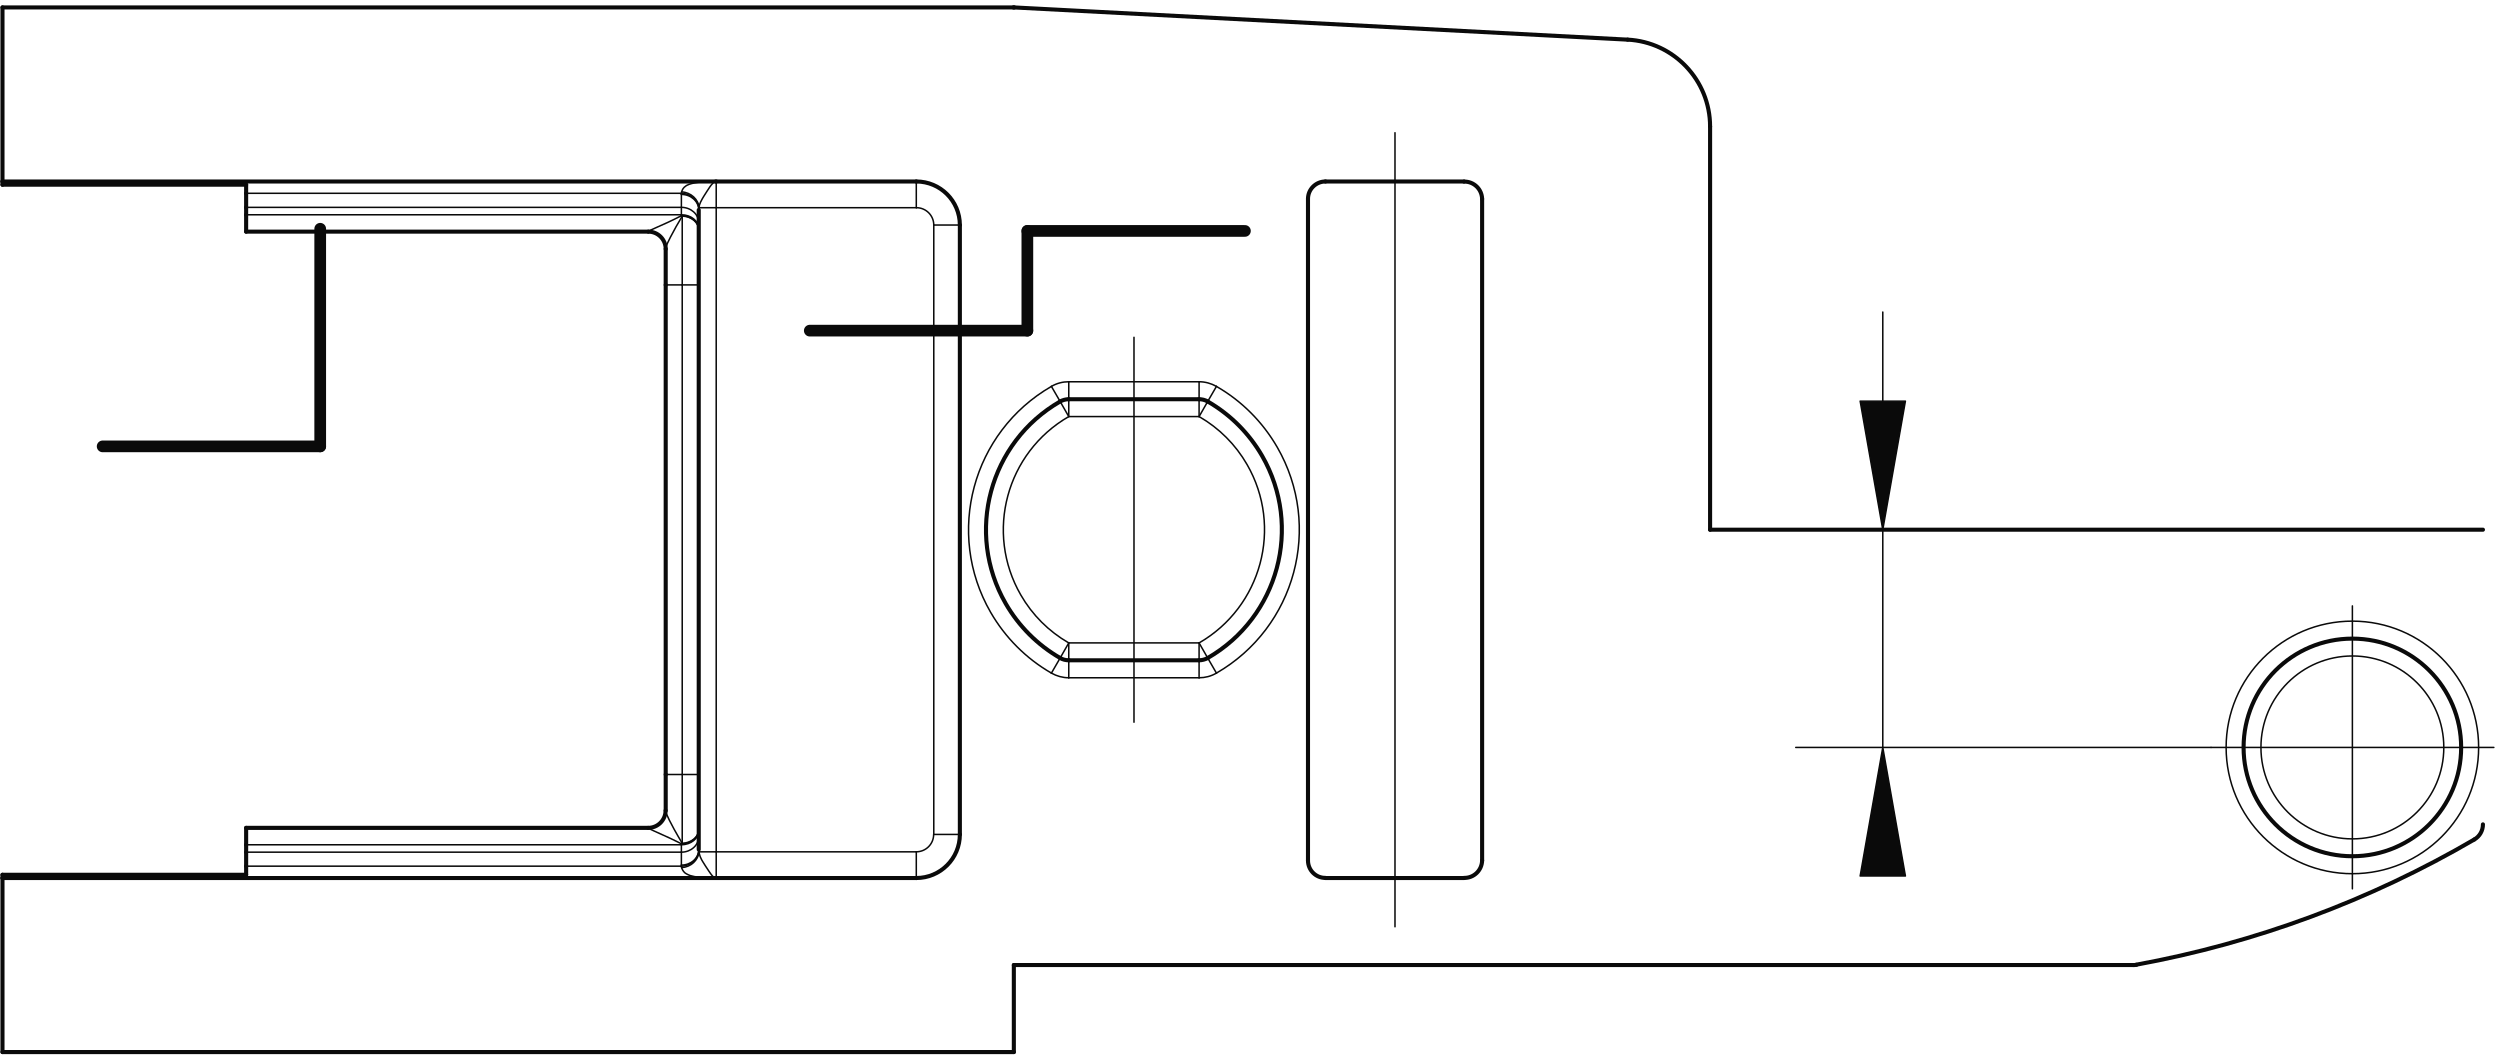 <?xml version="1.0" encoding="UTF-8"?> <svg xmlns="http://www.w3.org/2000/svg" width="378" height="160" viewBox="0 0 378 160" fill="none"><path d="M281.256 60.651L284.676 80.089L288.096 60.651H281.256Z" fill="#0A0A0A"></path><path d="M288.096 132.45L284.676 113.012L281.256 132.45H288.096Z" fill="#0A0A0A"></path><path d="M334.309 113.012H271.521" stroke="#0A0A0A" stroke-width="0.231" stroke-linecap="round" stroke-linejoin="round"></path><path d="M284.677 113.011V80.09" stroke="#0A0A0A" stroke-width="0.231" stroke-linecap="round" stroke-linejoin="round"></path><path d="M284.677 60.652V47.187" stroke="#0A0A0A" stroke-width="0.231" stroke-linecap="round" stroke-linejoin="round"></path><path d="M281.256 60.651L284.676 80.089L288.096 60.651H281.256Z" stroke="#0A0A0A" stroke-width="0.231" stroke-linecap="round" stroke-linejoin="round"></path><path d="M288.096 132.45L284.676 113.012L281.256 132.45H288.096Z" stroke="#0A0A0A" stroke-width="0.231" stroke-linecap="round" stroke-linejoin="round"></path><path d="M171.459 51.005V109.192" stroke="#0A0A0A" stroke-width="0.231" stroke-linecap="round" stroke-linejoin="round"></path><path d="M377.066 113.012H334.309" stroke="#0A0A0A" stroke-width="0.231" stroke-linecap="round" stroke-linejoin="round"></path><path d="M355.68 91.618V134.385" stroke="#0A0A0A" stroke-width="0.231" stroke-linecap="round" stroke-linejoin="round"></path><path d="M210.922 140.124V20.075" stroke="#0A0A0A" stroke-width="0.231" stroke-linecap="round" stroke-linejoin="round"></path><path d="M155.336 49.992H122.44" stroke="#0A0A0A" stroke-width="1.769" stroke-linecap="round" stroke-linejoin="round"></path><path d="M155.337 49.992V34.916" stroke="#0A0A0A" stroke-width="1.769" stroke-linecap="round" stroke-linejoin="round"></path><path d="M155.337 34.916H188.233" stroke="#0A0A0A" stroke-width="1.769" stroke-linecap="round" stroke-linejoin="round"></path><path d="M48.416 67.492H15.52" stroke="#0A0A0A" stroke-width="1.769" stroke-linecap="round" stroke-linejoin="round"></path><path d="M48.416 67.492V34.589" stroke="#0A0A0A" stroke-width="1.769" stroke-linecap="round" stroke-linejoin="round"></path><path d="M258.565 80.09H375.42" stroke="#0A0A0A" stroke-width="0.619" stroke-linecap="round" stroke-linejoin="round"></path><path d="M153.292 159.072H0.375" stroke="#0A0A0A" stroke-width="0.619" stroke-linecap="round" stroke-linejoin="round"></path><path d="M200.409 27.44C198.962 27.44 197.768 28.617 197.768 30.065" stroke="#0A0A0A" stroke-width="0.619" stroke-linecap="round" stroke-linejoin="round"></path><path d="M221.363 27.44H200.409" stroke="#0A0A0A" stroke-width="0.619" stroke-linecap="round" stroke-linejoin="round"></path><path d="M197.768 130.114C197.768 131.562 198.944 132.757 200.409 132.739" stroke="#0A0A0A" stroke-width="0.619" stroke-linecap="round" stroke-linejoin="round"></path><path d="M224.096 30.083C224.059 28.599 222.847 27.423 221.363 27.459" stroke="#0A0A0A" stroke-width="0.619" stroke-linecap="round" stroke-linejoin="round"></path><path d="M200.409 132.756H221.363" stroke="#0A0A0A" stroke-width="0.619" stroke-linecap="round" stroke-linejoin="round"></path><path d="M221.363 132.739C222.847 132.775 224.059 131.598 224.096 130.114" stroke="#0A0A0A" stroke-width="0.619" stroke-linecap="round" stroke-linejoin="round"></path><path d="M224.096 130.114V30.083" stroke="#0A0A0A" stroke-width="0.619" stroke-linecap="round" stroke-linejoin="round"></path><path d="M197.768 30.083V130.114" stroke="#0A0A0A" stroke-width="0.619" stroke-linecap="round" stroke-linejoin="round"></path><path d="M258.565 19.133V80.089" stroke="#0A0A0A" stroke-width="0.619" stroke-linecap="round" stroke-linejoin="round"></path><path d="M258.565 19.133C258.565 12.129 253.082 6.355 246.098 5.993" stroke="#0A0A0A" stroke-width="0.619" stroke-linecap="round" stroke-linejoin="round"></path><path d="M138.544 132.757C142.181 132.757 145.131 129.807 145.131 126.169" stroke="#0A0A0A" stroke-width="0.619" stroke-linecap="round" stroke-linejoin="round"></path><path d="M145.131 126.169V34.028" stroke="#0A0A0A" stroke-width="0.619" stroke-linecap="round" stroke-linejoin="round"></path><path d="M145.131 34.028C145.131 30.39 142.181 27.44 138.544 27.44" stroke="#0A0A0A" stroke-width="0.619" stroke-linecap="round" stroke-linejoin="round"></path><path d="M138.544 128.793V132.757" stroke="#0A0A0A" stroke-width="0.231" stroke-linecap="round" stroke-linejoin="round"></path><path d="M138.544 128.793C139.992 128.793 141.168 127.617 141.168 126.169" stroke="#0A0A0A" stroke-width="0.231" stroke-linecap="round" stroke-linejoin="round"></path><path d="M141.187 126.169H145.132" stroke="#0A0A0A" stroke-width="0.231" stroke-linecap="round" stroke-linejoin="round"></path><path d="M141.187 34.028V126.169" stroke="#0A0A0A" stroke-width="0.231" stroke-linecap="round" stroke-linejoin="round"></path><path d="M141.187 34.028H145.132" stroke="#0A0A0A" stroke-width="0.231" stroke-linecap="round" stroke-linejoin="round"></path><path d="M141.187 34.028C141.187 32.58 140.011 31.403 138.563 31.403" stroke="#0A0A0A" stroke-width="0.231" stroke-linecap="round" stroke-linejoin="round"></path><path d="M138.544 31.404V27.44" stroke="#0A0A0A" stroke-width="0.231" stroke-linecap="round" stroke-linejoin="round"></path><path d="M0.375 132.268V132.756" stroke="#0A0A0A" stroke-width="0.619" stroke-linecap="round" stroke-linejoin="round"></path><path d="M0.375 159.071V132.756" stroke="#0A0A0A" stroke-width="0.619" stroke-linecap="round" stroke-linejoin="round"></path><path d="M37.215 132.268H0.375" stroke="#0A0A0A" stroke-width="0.619" stroke-linecap="round" stroke-linejoin="round"></path><path d="M0.375 132.756H138.545" stroke="#0A0A0A" stroke-width="0.619" stroke-linecap="round" stroke-linejoin="round"></path><path d="M37.215 27.929H0.375" stroke="#0A0A0A" stroke-width="0.619" stroke-linecap="round" stroke-linejoin="round"></path><path d="M0.375 27.441V1.125" stroke="#0A0A0A" stroke-width="0.619" stroke-linecap="round" stroke-linejoin="round"></path><path d="M0.375 27.44V27.929" stroke="#0A0A0A" stroke-width="0.619" stroke-linecap="round" stroke-linejoin="round"></path><path d="M0.375 27.44H138.545" stroke="#0A0A0A" stroke-width="0.619" stroke-linecap="round" stroke-linejoin="round"></path><path d="M37.216 128.847V127.725" stroke="#0A0A0A" stroke-width="0.619" stroke-linecap="round" stroke-linejoin="round"></path><path d="M37.216 130.964V128.847" stroke="#0A0A0A" stroke-width="0.619" stroke-linecap="round" stroke-linejoin="round"></path><path d="M37.216 132.268V130.965" stroke="#0A0A0A" stroke-width="0.619" stroke-linecap="round" stroke-linejoin="round"></path><path d="M37.216 127.725V125.173" stroke="#0A0A0A" stroke-width="0.619" stroke-linecap="round" stroke-linejoin="round"></path><path d="M37.215 29.232V27.929" stroke="#0A0A0A" stroke-width="0.619" stroke-linecap="round" stroke-linejoin="round"></path><path d="M37.215 29.232V31.35" stroke="#0A0A0A" stroke-width="0.619" stroke-linecap="round" stroke-linejoin="round"></path><path d="M37.215 32.472V31.35" stroke="#0A0A0A" stroke-width="0.619" stroke-linecap="round" stroke-linejoin="round"></path><path d="M37.215 35.025V32.473" stroke="#0A0A0A" stroke-width="0.619" stroke-linecap="round" stroke-linejoin="round"></path><path d="M108.291 31.403H138.545" stroke="#0A0A0A" stroke-width="0.231" stroke-linecap="round" stroke-linejoin="round"></path><path d="M108.291 128.793H138.545" stroke="#0A0A0A" stroke-width="0.231" stroke-linecap="round" stroke-linejoin="round"></path><path d="M108.291 31.403V128.792" stroke="#0A0A0A" stroke-width="0.231" stroke-linecap="round" stroke-linejoin="round"></path><path d="M108.291 27.44V31.404" stroke="#0A0A0A" stroke-width="0.231" stroke-linecap="round" stroke-linejoin="round"></path><path d="M108.291 132.757V128.793" stroke="#0A0A0A" stroke-width="0.231" stroke-linecap="round" stroke-linejoin="round"></path><path d="M37.216 125.173H98.013" stroke="#0A0A0A" stroke-width="0.619" stroke-linecap="round" stroke-linejoin="round"></path><path d="M98.013 125.192C99.461 125.192 100.637 124.015 100.637 122.567" stroke="#0A0A0A" stroke-width="0.231" stroke-linecap="round" stroke-linejoin="round"></path><path d="M98.013 125.191V125.173" stroke="#0A0A0A" stroke-width="0.231" stroke-linecap="round" stroke-linejoin="round"></path><path d="M98.013 125.173C99.46 125.173 100.636 123.997 100.636 122.549" stroke="#0A0A0A" stroke-width="0.619" stroke-linecap="round" stroke-linejoin="round"></path><path d="M37.215 35.024H98.013" stroke="#0A0A0A" stroke-width="0.619" stroke-linecap="round" stroke-linejoin="round"></path><path d="M100.655 37.649C100.655 36.201 99.479 35.024 98.031 35.024" stroke="#0A0A0A" stroke-width="0.619" stroke-linecap="round" stroke-linejoin="round"></path><path d="M98.013 35.024V35.006" stroke="#0A0A0A" stroke-width="0.231" stroke-linecap="round" stroke-linejoin="round"></path><path d="M100.655 37.63C100.655 36.182 99.479 35.006 98.031 35.006" stroke="#0A0A0A" stroke-width="0.231" stroke-linecap="round" stroke-linejoin="round"></path><path d="M37.216 128.847H103.026" stroke="#0A0A0A" stroke-width="0.231" stroke-linecap="round" stroke-linejoin="round"></path><path d="M37.216 130.965H103.026" stroke="#0A0A0A" stroke-width="0.231" stroke-linecap="round" stroke-linejoin="round"></path><path d="M103.025 130.803V130.966" stroke="#0A0A0A" stroke-width="0.231" stroke-linecap="round" stroke-linejoin="round"></path><path d="M103.025 130.801V128.847" stroke="#0A0A0A" stroke-width="0.231" stroke-linecap="round" stroke-linejoin="round"></path><path d="M103.025 29.395V31.349" stroke="#0A0A0A" stroke-width="0.231" stroke-linecap="round" stroke-linejoin="round"></path><path d="M103.025 29.395V29.232" stroke="#0A0A0A" stroke-width="0.231" stroke-linecap="round" stroke-linejoin="round"></path><path d="M37.215 29.232H103.025" stroke="#0A0A0A" stroke-width="0.231" stroke-linecap="round" stroke-linejoin="round"></path><path d="M37.215 31.35H103.025" stroke="#0A0A0A" stroke-width="0.231" stroke-linecap="round" stroke-linejoin="round"></path><path d="M37.216 127.725H103.026" stroke="#0A0A0A" stroke-width="0.231" stroke-linecap="round" stroke-linejoin="round"></path><path d="M103.025 128.847V127.725" stroke="#0A0A0A" stroke-width="0.231" stroke-linecap="round" stroke-linejoin="round"></path><path d="M37.215 32.473H103.025" stroke="#0A0A0A" stroke-width="0.231" stroke-linecap="round" stroke-linejoin="round"></path><path d="M103.025 32.472V31.35" stroke="#0A0A0A" stroke-width="0.231" stroke-linecap="round" stroke-linejoin="round"></path><path d="M100.655 43.078H103.152" stroke="#0A0A0A" stroke-width="0.231" stroke-linecap="round" stroke-linejoin="round"></path><path d="M100.655 43.078V117.102" stroke="#0A0A0A" stroke-width="0.619" stroke-linecap="round" stroke-linejoin="round"></path><path d="M100.655 117.102H103.152" stroke="#0A0A0A" stroke-width="0.231" stroke-linecap="round" stroke-linejoin="round"></path><path d="M103.152 117.102V43.078" stroke="#0A0A0A" stroke-width="0.231" stroke-linecap="round" stroke-linejoin="round"></path><path d="M105.648 31.748V128.449" stroke="#0A0A0A" stroke-width="0.619" stroke-linecap="round" stroke-linejoin="round"></path><path d="M105.667 31.584L105.685 31.403" stroke="#0A0A0A" stroke-width="0.231" stroke-linecap="round" stroke-linejoin="round"></path><path d="M105.648 31.749L105.667 31.586" stroke="#0A0A0A" stroke-width="0.231" stroke-linecap="round" stroke-linejoin="round"></path><path d="M105.648 128.449L105.667 128.612" stroke="#0A0A0A" stroke-width="0.231" stroke-linecap="round" stroke-linejoin="round"></path><path d="M105.686 128.793L105.667 128.612" stroke="#0A0A0A" stroke-width="0.231" stroke-linecap="round" stroke-linejoin="round"></path><path d="M105.685 128.793H108.291" stroke="#0A0A0A" stroke-width="0.231" stroke-linecap="round" stroke-linejoin="round"></path><path d="M105.685 31.403H108.291" stroke="#0A0A0A" stroke-width="0.231" stroke-linecap="round" stroke-linejoin="round"></path><path d="M105.685 31.404L105.757 30.988L105.92 30.572L106.192 30.047L106.409 29.685L106.879 28.943L107.332 28.255L107.531 27.983L107.694 27.802L107.838 27.64L108.074 27.495L108.291 27.44" stroke="#0A0A0A" stroke-width="0.231" stroke-linecap="round" stroke-linejoin="round"></path><path d="M108.291 132.757L108.164 132.738L108.037 132.684L107.911 132.612L107.784 132.503L107.603 132.304L107.44 132.087L107.187 131.725L106.662 130.929L106.264 130.295L106.083 129.987L105.866 129.517L105.757 129.155L105.685 128.793" stroke="#0A0A0A" stroke-width="0.231" stroke-linecap="round" stroke-linejoin="round"></path><path d="M103.061 131.182L103.025 130.965" stroke="#0A0A0A" stroke-width="0.231" stroke-linecap="round" stroke-linejoin="round"></path><path d="M107.838 132.738L106.499 132.702L105.758 132.648L104.998 132.539L104.618 132.449L104.328 132.376L104.075 132.268L103.821 132.141L103.604 132.014L103.369 131.779L103.188 131.507L103.062 131.182" stroke="#0A0A0A" stroke-width="0.231" stroke-linecap="round" stroke-linejoin="round"></path><path d="M103.061 29.015L103.151 28.762L103.278 28.526L103.459 28.309L103.622 28.183L103.785 28.056L104.183 27.875L104.599 27.748L105.015 27.658L105.576 27.567L105.938 27.531L106.644 27.477L107.187 27.459L108.218 27.44" stroke="#0A0A0A" stroke-width="0.231" stroke-linecap="round" stroke-linejoin="round"></path><path d="M108.219 27.44H108.291" stroke="#0A0A0A" stroke-width="0.619" stroke-linecap="round" stroke-linejoin="round"></path><path d="M103.025 29.233L103.062 29.016" stroke="#0A0A0A" stroke-width="0.231" stroke-linecap="round" stroke-linejoin="round"></path><path d="M100.655 122.567V117.102" stroke="#0A0A0A" stroke-width="0.619" stroke-linecap="round" stroke-linejoin="round"></path><path d="M100.655 122.567L100.691 122.766L100.727 122.947L100.89 123.328L101.198 123.997L101.921 125.373L102.537 126.459L103.152 127.508" stroke="#0A0A0A" stroke-width="0.231" stroke-linecap="round" stroke-linejoin="round"></path><path d="M103.152 127.508V117.102" stroke="#0A0A0A" stroke-width="0.231" stroke-linecap="round" stroke-linejoin="round"></path><path d="M98.013 125.191L98.031 125.209L98.176 125.3L98.393 125.409L99.008 125.698L100.13 126.205L101.288 126.73L102.519 127.327L103.025 127.58" stroke="#0A0A0A" stroke-width="0.231" stroke-linecap="round" stroke-linejoin="round"></path><path d="M103.025 127.725V127.58" stroke="#0A0A0A" stroke-width="0.231" stroke-linecap="round" stroke-linejoin="round"></path><path d="M103.025 127.58L103.152 127.508" stroke="#0A0A0A" stroke-width="0.231" stroke-linecap="round" stroke-linejoin="round"></path><path d="M103.152 32.69L102.229 34.264L101.36 35.875L100.926 36.762L100.763 37.16L100.673 37.504L100.655 37.63" stroke="#0A0A0A" stroke-width="0.231" stroke-linecap="round" stroke-linejoin="round"></path><path d="M100.654 43.079V37.631" stroke="#0A0A0A" stroke-width="0.619" stroke-linecap="round" stroke-linejoin="round"></path><path d="M103.152 43.078V32.69" stroke="#0A0A0A" stroke-width="0.231" stroke-linecap="round" stroke-linejoin="round"></path><path d="M103.025 32.616L101.795 33.232L100.999 33.612L99.425 34.318L98.628 34.679L98.303 34.824L98.086 34.951L98.031 34.987L98.013 35.005" stroke="#0A0A0A" stroke-width="0.231" stroke-linecap="round" stroke-linejoin="round"></path><path d="M103.025 32.617V32.473" stroke="#0A0A0A" stroke-width="0.231" stroke-linecap="round" stroke-linejoin="round"></path><path d="M103.025 32.616L103.152 32.689" stroke="#0A0A0A" stroke-width="0.231" stroke-linecap="round" stroke-linejoin="round"></path><path d="M103.061 131.182C104.454 131.11 105.594 130.06 105.667 128.793" stroke="#0A0A0A" stroke-width="0.231" stroke-linecap="round" stroke-linejoin="round"></path><path d="M103.025 130.965C104.454 130.929 105.612 129.897 105.649 128.612" stroke="#0A0A0A" stroke-width="0.231" stroke-linecap="round" stroke-linejoin="round"></path><path d="M103.025 130.802C104.472 130.802 105.649 129.752 105.649 128.449" stroke="#0A0A0A" stroke-width="0.231" stroke-linecap="round" stroke-linejoin="round"></path><path d="M103.025 128.847C104.472 128.847 105.649 127.797 105.649 126.494" stroke="#0A0A0A" stroke-width="0.231" stroke-linecap="round" stroke-linejoin="round"></path><path d="M103.025 127.725C104.472 127.725 105.649 126.766 105.649 125.607" stroke="#0A0A0A" stroke-width="0.231" stroke-linecap="round" stroke-linejoin="round"></path><path d="M103.025 127.581C104.472 127.581 105.649 126.621 105.649 125.427" stroke="#0A0A0A" stroke-width="0.231" stroke-linecap="round" stroke-linejoin="round"></path><path d="M103.152 127.508C104.545 127.454 105.649 126.531 105.649 125.427" stroke="#0A0A0A" stroke-width="0.231" stroke-linecap="round" stroke-linejoin="round"></path><path d="M103.152 117.102H105.649" stroke="#0A0A0A" stroke-width="0.231" stroke-linecap="round" stroke-linejoin="round"></path><path d="M103.152 43.078H105.649" stroke="#0A0A0A" stroke-width="0.231" stroke-linecap="round" stroke-linejoin="round"></path><path d="M105.649 34.752C105.649 33.648 104.545 32.725 103.152 32.671" stroke="#0A0A0A" stroke-width="0.231" stroke-linecap="round" stroke-linejoin="round"></path><path d="M105.649 34.751C105.649 33.557 104.472 32.598 103.025 32.598" stroke="#0A0A0A" stroke-width="0.231" stroke-linecap="round" stroke-linejoin="round"></path><path d="M105.649 34.59C105.649 33.414 104.473 32.473 103.025 32.473" stroke="#0A0A0A" stroke-width="0.231" stroke-linecap="round" stroke-linejoin="round"></path><path d="M105.649 33.702C105.649 32.399 104.472 31.35 103.025 31.35" stroke="#0A0A0A" stroke-width="0.231" stroke-linecap="round" stroke-linejoin="round"></path><path d="M105.649 31.747C105.649 30.444 104.472 29.395 103.025 29.395" stroke="#0A0A0A" stroke-width="0.231" stroke-linecap="round" stroke-linejoin="round"></path><path d="M105.667 31.585C105.631 30.318 104.473 29.269 103.043 29.232" stroke="#0A0A0A" stroke-width="0.231" stroke-linecap="round" stroke-linejoin="round"></path><path d="M105.685 31.405C105.612 30.138 104.454 29.088 103.079 29.016" stroke="#0A0A0A" stroke-width="0.231" stroke-linecap="round" stroke-linejoin="round"></path><path d="M161.597 99.836V102.478" stroke="#0A0A0A" stroke-width="0.231" stroke-linecap="round" stroke-linejoin="round"></path><path d="M181.302 99.836V102.478" stroke="#0A0A0A" stroke-width="0.231" stroke-linecap="round" stroke-linejoin="round"></path><path d="M161.597 102.478H181.302" stroke="#0A0A0A" stroke-width="0.231" stroke-linecap="round" stroke-linejoin="round"></path><path d="M182.604 99.491L183.925 101.772" stroke="#0A0A0A" stroke-width="0.231" stroke-linecap="round" stroke-linejoin="round"></path><path d="M181.303 102.478C182.226 102.478 183.13 102.243 183.926 101.772" stroke="#0A0A0A" stroke-width="0.231" stroke-linecap="round" stroke-linejoin="round"></path><path d="M182.604 60.705L183.925 58.425" stroke="#0A0A0A" stroke-width="0.231" stroke-linecap="round" stroke-linejoin="round"></path><path d="M183.926 101.771C195.886 94.876 200.012 79.582 193.118 67.619C190.91 63.8 187.744 60.615 183.926 58.425" stroke="#0A0A0A" stroke-width="0.231" stroke-linecap="round" stroke-linejoin="round"></path><path d="M181.303 60.362V57.72" stroke="#0A0A0A" stroke-width="0.231" stroke-linecap="round" stroke-linejoin="round"></path><path d="M183.926 58.426C183.13 57.973 182.226 57.72 181.303 57.72" stroke="#0A0A0A" stroke-width="0.231" stroke-linecap="round" stroke-linejoin="round"></path><path d="M161.597 60.362V57.72" stroke="#0A0A0A" stroke-width="0.231" stroke-linecap="round" stroke-linejoin="round"></path><path d="M181.302 57.72H161.597" stroke="#0A0A0A" stroke-width="0.231" stroke-linecap="round" stroke-linejoin="round"></path><path d="M160.294 60.705L158.973 58.425" stroke="#0A0A0A" stroke-width="0.231" stroke-linecap="round" stroke-linejoin="round"></path><path d="M161.597 57.72C160.674 57.72 159.769 57.955 158.973 58.426" stroke="#0A0A0A" stroke-width="0.231" stroke-linecap="round" stroke-linejoin="round"></path><path d="M160.294 99.491L158.973 101.772" stroke="#0A0A0A" stroke-width="0.231" stroke-linecap="round" stroke-linejoin="round"></path><path d="M158.973 58.425C147.013 65.32 142.887 80.614 149.781 92.577C151.989 96.396 155.155 99.581 158.973 101.771" stroke="#0A0A0A" stroke-width="0.231" stroke-linecap="round" stroke-linejoin="round"></path><path d="M158.973 101.772C159.769 102.225 160.674 102.478 161.596 102.478" stroke="#0A0A0A" stroke-width="0.231" stroke-linecap="round" stroke-linejoin="round"></path><path d="M181.303 97.211C190.748 91.763 194.005 79.691 188.559 70.244C186.822 67.221 184.325 64.724 181.303 62.986" stroke="#0A0A0A" stroke-width="0.231" stroke-linecap="round" stroke-linejoin="round"></path><path d="M161.597 97.211H181.302" stroke="#0A0A0A" stroke-width="0.231" stroke-linecap="round" stroke-linejoin="round"></path><path d="M161.597 62.986C152.151 68.434 148.894 80.506 154.341 89.953C156.078 92.976 158.575 95.473 161.597 97.211" stroke="#0A0A0A" stroke-width="0.231" stroke-linecap="round" stroke-linejoin="round"></path><path d="M181.302 62.986H161.597" stroke="#0A0A0A" stroke-width="0.231" stroke-linecap="round" stroke-linejoin="round"></path><path d="M182.604 60.705C182.206 60.47 181.754 60.361 181.283 60.361" stroke="#0A0A0A" stroke-width="0.619" stroke-linecap="round" stroke-linejoin="round"></path><path d="M181.302 60.361H161.597" stroke="#0A0A0A" stroke-width="0.619" stroke-linecap="round" stroke-linejoin="round"></path><path d="M161.597 60.361C161.145 60.361 160.693 60.488 160.276 60.705" stroke="#0A0A0A" stroke-width="0.619" stroke-linecap="round" stroke-linejoin="round"></path><path d="M160.294 60.705C149.582 66.877 145.909 80.559 152.061 91.256C154.033 94.676 156.874 97.518 160.294 99.49" stroke="#0A0A0A" stroke-width="0.619" stroke-linecap="round" stroke-linejoin="round"></path><path d="M160.294 99.491C160.693 99.727 161.145 99.835 161.615 99.835" stroke="#0A0A0A" stroke-width="0.619" stroke-linecap="round" stroke-linejoin="round"></path><path d="M182.604 99.49C193.316 93.319 196.99 79.636 190.838 68.94C188.865 65.519 186.024 62.678 182.604 60.705" stroke="#0A0A0A" stroke-width="0.619" stroke-linecap="round" stroke-linejoin="round"></path><path d="M161.597 99.836H181.302" stroke="#0A0A0A" stroke-width="0.619" stroke-linecap="round" stroke-linejoin="round"></path><path d="M181.303 99.835C181.755 99.835 182.207 99.708 182.624 99.491" stroke="#0A0A0A" stroke-width="0.619" stroke-linecap="round" stroke-linejoin="round"></path><path d="M181.302 62.986V60.361" stroke="#0A0A0A" stroke-width="0.231" stroke-linecap="round" stroke-linejoin="round"></path><path d="M161.597 62.986V60.361" stroke="#0A0A0A" stroke-width="0.231" stroke-linecap="round" stroke-linejoin="round"></path><path d="M161.597 62.986L160.294 60.705" stroke="#0A0A0A" stroke-width="0.231" stroke-linecap="round" stroke-linejoin="round"></path><path d="M161.597 97.211L160.294 99.491" stroke="#0A0A0A" stroke-width="0.231" stroke-linecap="round" stroke-linejoin="round"></path><path d="M161.597 97.211V99.835" stroke="#0A0A0A" stroke-width="0.231" stroke-linecap="round" stroke-linejoin="round"></path><path d="M181.302 97.211V99.835" stroke="#0A0A0A" stroke-width="0.231" stroke-linecap="round" stroke-linejoin="round"></path><path d="M181.302 97.211L182.605 99.491" stroke="#0A0A0A" stroke-width="0.231" stroke-linecap="round" stroke-linejoin="round"></path><path d="M181.303 62.986L182.606 60.705" stroke="#0A0A0A" stroke-width="0.231" stroke-linecap="round" stroke-linejoin="round"></path><path d="M153.292 159.073V145.915" stroke="#0A0A0A" stroke-width="0.619" stroke-linecap="round" stroke-linejoin="round"></path><path d="M355.679 126.838C363.314 126.838 369.503 120.648 369.503 113.011C369.503 105.374 363.314 99.184 355.679 99.184C348.044 99.184 341.854 105.374 341.854 113.011C341.854 120.648 348.044 126.838 355.679 126.838Z" stroke="#0A0A0A" stroke-width="0.231" stroke-linecap="round" stroke-linejoin="round"></path><path d="M355.678 129.463C364.762 129.463 372.126 122.097 372.126 113.011C372.126 103.925 364.762 96.56 355.678 96.56C346.594 96.56 339.23 103.925 339.23 113.011C339.23 122.097 346.594 129.463 355.678 129.463Z" stroke="#0A0A0A" stroke-width="0.619" stroke-linecap="round" stroke-linejoin="round"></path><path d="M355.68 132.104C366.222 132.104 374.769 123.556 374.769 113.01C374.769 102.465 366.222 93.916 355.68 93.916C345.137 93.916 336.59 102.465 336.59 113.01C336.59 123.556 345.137 132.104 355.68 132.104Z" stroke="#0A0A0A" stroke-width="0.231" stroke-linecap="round" stroke-linejoin="round"></path><path d="M322.548 145.915H153.292" stroke="#0A0A0A" stroke-width="0.619" stroke-linecap="round" stroke-linejoin="round"></path><path d="M322.548 145.914C322.711 145.914 322.874 145.914 323.018 145.878" stroke="#0A0A0A" stroke-width="0.619" stroke-linecap="round" stroke-linejoin="round"></path><path d="M323.019 145.86C341.023 142.566 358.303 136.159 374.117 126.929" stroke="#0A0A0A" stroke-width="0.619" stroke-linecap="round" stroke-linejoin="round"></path><path d="M0.375 1.125H153.219" stroke="#0A0A0A" stroke-width="0.619" stroke-linecap="round" stroke-linejoin="round"></path><path d="M153.364 1.125C153.364 1.125 153.274 1.125 153.219 1.125" stroke="#0A0A0A" stroke-width="0.619" stroke-linecap="round" stroke-linejoin="round"></path><path d="M153.364 1.125L246.098 5.994" stroke="#0A0A0A" stroke-width="0.619" stroke-linecap="round" stroke-linejoin="round"></path><path d="M374.117 126.929C374.931 126.458 375.42 125.59 375.42 124.648" stroke="#0A0A0A" stroke-width="0.619" stroke-linecap="round" stroke-linejoin="round"></path></svg> 